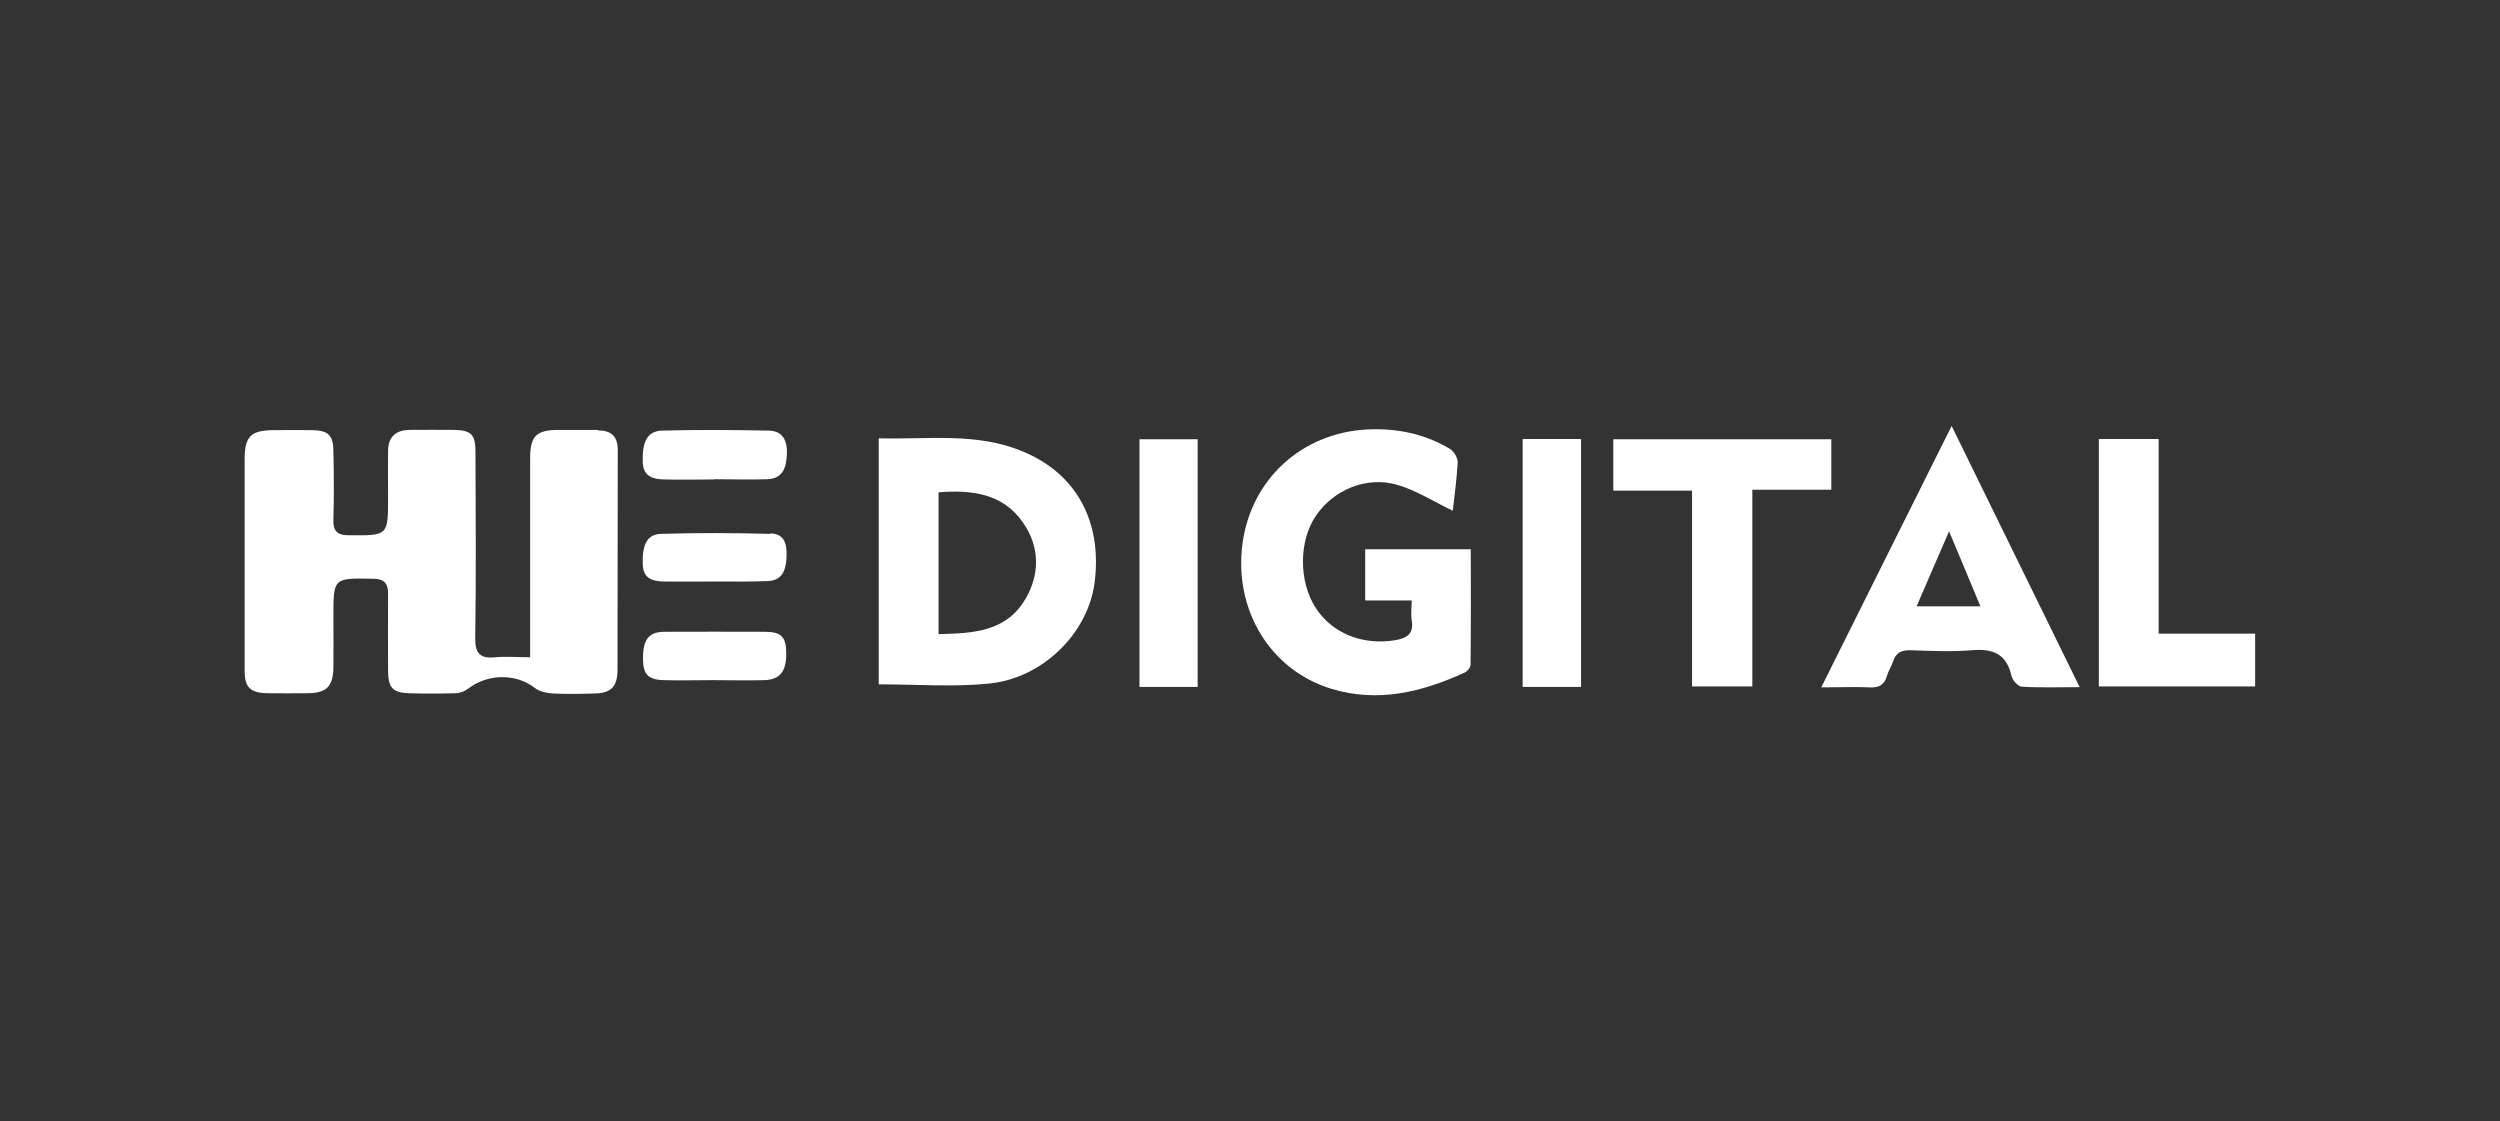 <?xml version="1.0" encoding="UTF-8"?>
<svg id="Layer_2" data-name="Layer 2" xmlns="http://www.w3.org/2000/svg" viewBox="0 0 107 48">
  <rect x="0" y="0" width="107" height="48" fill="#333333" stroke="none"/>
  <defs>
    <style>
      .cls-1 {
        fill: #fff;
      }

      .cls-2 {
        fill: none;
      }
    </style>
  </defs>
  <g id="Layer_1-2" data-name="Layer 1">
    <g>
      <g>
        <path class="cls-1" d="M58.45,25.7h1.97c0,.31-.04.58,0,.83.1.57-.17.78-.7.87-1.38.23-2.69-.28-3.4-1.37-.74-1.13-.74-2.89.01-3.97.76-1.1,2.15-1.69,3.47-1.31.83.24,1.58.73,2.38,1.11.07-.63.17-1.35.21-2.08,0-.18-.16-.46-.32-.56-1.08-.65-2.28-.9-3.54-.84-2.81.14-4.98,2.13-5.35,4.88-.38,2.84,1.18,5.42,3.8,6.22,2,.61,3.89.14,5.72-.7.11-.05.24-.22.24-.33.02-1.63.01-3.27.01-4.94h-4.52v2.18Z"/>
        <path class="cls-1" d="M43.77,19.32c-1.99-.83-4.08-.5-6.16-.56v10.53c1.61,0,3.16.12,4.69-.03,2.33-.22,4.27-2.16,4.55-4.33.33-2.61-.78-4.66-3.08-5.61ZM43.89,25.63c-.81,1.4-2.22,1.48-3.72,1.51v-6.07c1.43-.11,2.75.05,3.61,1.29.72,1.03.74,2.19.11,3.28Z"/>
        <path class="cls-1" d="M77.95,29.42c.79,0,1.44-.03,2.08,0,.4.02.62-.11.73-.49.06-.21.19-.4.26-.61.12-.37.34-.5.75-.49.87.03,1.75.07,2.62,0,.91-.08,1.49.16,1.7,1.09.04.19.28.46.44.47.79.05,1.58.02,2.48.02-1.84-3.75-3.62-7.39-5.48-11.18-1.89,3.79-3.71,7.43-5.58,11.19ZM82.03,25.95c.46-1.07.9-2.07,1.39-3.21.48,1.15.9,2.14,1.34,3.21h-2.73Z"/>
        <path class="cls-1" d="M78.38,18.8h-9.33v2.2h3.37v8.38h2.58v-8.42h3.38v-2.16Z"/>
        <path class="cls-1" d="M92.39,27.12v-8.33h-2.56v10.59h6.69v-2.26h-4.13Z"/>
        <path class="cls-1" d="M48.77,29.4h2.49v-10.6h-2.49v10.6Z"/>
        <path class="cls-1" d="M65.17,29.4h2.5v-10.61h-2.5v10.61Z"/>
        <path class="cls-1" d="M25.6,18.4c-.56,0-1.12,0-1.68,0-.97,0-1.23.26-1.23,1.22,0,2.55,0,5.1,0,7.65v.86c-.54,0-1.01-.04-1.47,0-.67.07-.89-.15-.88-.84.04-2.66.02-5.32.01-7.98,0-.71-.19-.9-.92-.91-.63-.01-1.25,0-1.88,0-.59,0-.93.28-.94.88-.01.66,0,1.33,0,2,0,1.66,0,1.64-1.67,1.63-.55,0-.69-.21-.67-.71.03-.95.02-1.91,0-2.86,0-.71-.21-.92-.92-.93-.54-.01-1.07,0-1.61,0-1,0-1.27.26-1.27,1.25,0,3.01,0,6.03,0,9.04,0,.71.23.95.96.97.58.01,1.16,0,1.75,0,.79-.01,1.08-.29,1.09-1.1.01-.73,0-1.46,0-2.19,0-1.65,0-1.64,1.68-1.61.51,0,.67.21.66.67-.01,1.09,0,2.17,0,3.26,0,.71.18.94.86.97.67.02,1.34.02,2.01,0,.19,0,.41-.08.55-.19.85-.66,2.07-.66,2.87-.03.19.15.49.21.74.23.6.03,1.21.02,1.81,0,.69-.01.97-.28.98-.98.01-3.15,0-6.3.01-9.44,0-.6-.29-.84-.86-.84Z"/>
        <path class="cls-1" d="M32.89,18.43c-1.52-.03-3.04-.04-4.56,0-.63.02-.85.49-.82,1.35.02.61.43.73.91.74.72.02,1.43,0,2.15,0,0,0,0,0,0-.01.76,0,1.52.03,2.28,0,.66-.03.8-.49.83-1.07.02-.58-.17-1-.78-1.01Z"/>
        <path class="cls-1" d="M32.97,22.85c-1.56-.04-3.13-.05-4.69,0-.6.02-.8.49-.77,1.32.03.61.43.71.92.72.69.01,1.39,0,2.08,0h0c.78,0,1.57.01,2.35-.02.59-.02.77-.43.8-.96.03-.53-.02-1.06-.68-1.08Z"/>
        <path class="cls-1" d="M32.73,27.04c-1.43,0-2.85-.01-4.28,0-.69,0-.93.33-.93,1.15,0,.67.22.91.91.92.69.02,1.38,0,2.07,0,.74,0,1.47.02,2.21,0,.68-.02.95-.38.94-1.16,0-.69-.21-.91-.92-.91Z"/>
      </g>
      <rect class="cls-2" width="107" height="48"/>
    </g>
  </g>
</svg>